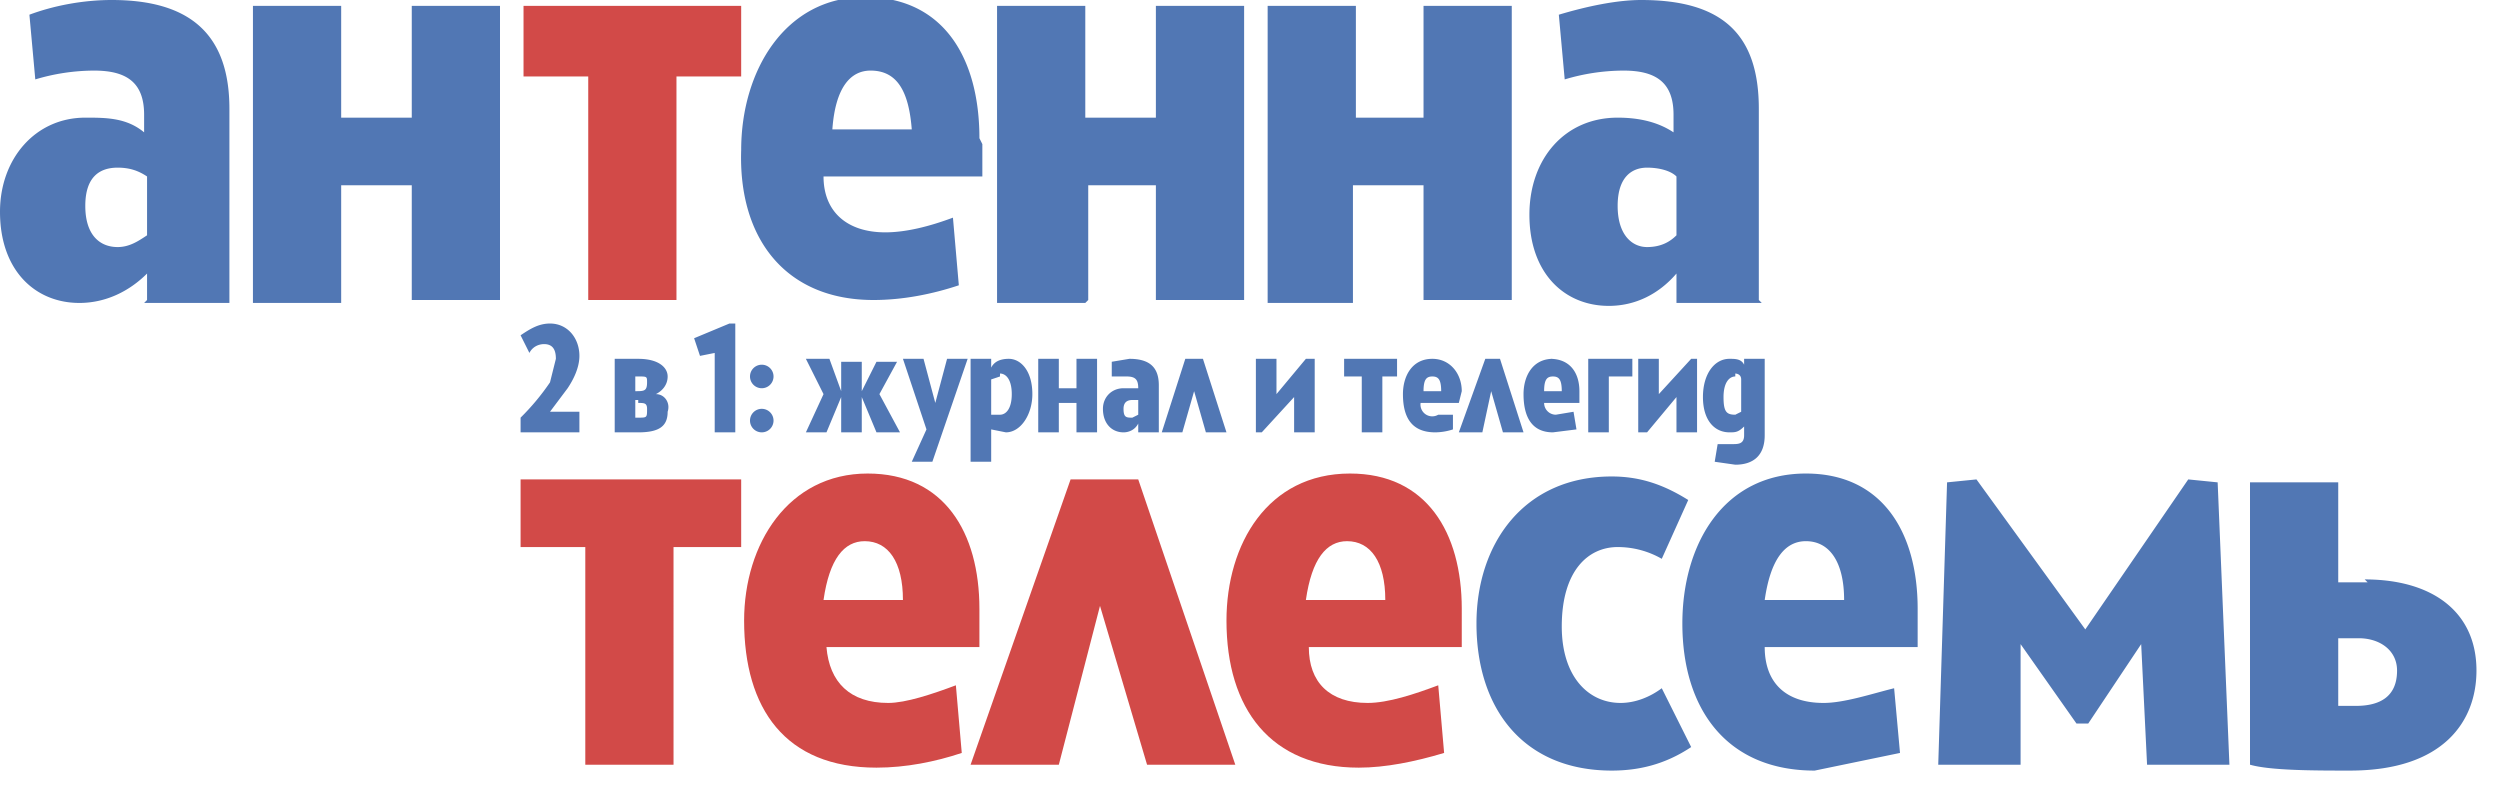 <svg viewBox="0 0 85 27" xmlns="http://www.w3.org/2000/svg" fill-rule="evenodd" clip-rule="evenodd" stroke-linejoin="round" stroke-miterlimit="2"><path d="M33.3 22v-1.3c0-2.6-1.2-4.6-3.8-4.6-2.7 0-4.2 2.4-4.2 5 0 3 1.4 5 4.5 5 1 0 2-.2 2.9-.5l-.2-2.3c-.8.3-1.7.6-2.3.6-1.3 0-2-.7-2.1-1.9h5.2zm11.2 0c0 1.2.7 1.9 2 1.9.7 0 1.6-.3 2.4-.6l.2 2.3c-1 .3-2 .5-2.9.5-3 0-4.5-2-4.5-5 0-2.6 1.4-5 4.2-5 2.6 0 3.8 2 3.8 4.6V22h-5.2zm-19.3-3.4h-2.3V26h-3v-7.4h-2.2v-2.3h7.5v2.3zM42 26h-3l-1.6-5.4L36 26h-3l3.4-9.7h2.3L42 26zm-14-5.6h2.7c0-1.3-.5-2-1.3-2-.7 0-1.2.6-1.4 2zm19.1 0c0-1.3-.5-2-1.3-2-.7 0-1.2.6-1.4 2h2.7zM25.2.2v2.4H23v7.6h-3V2.6h-2.2V.2h7.5z" fill="#d24a48"/><path d="M60 22c0 1.2.7 1.9 2 1.9.7 0 1.6-.3 2.4-.5l.2 2.2-2.9.6c-3 0-4.5-2.1-4.5-5 0-2.7 1.4-5.1 4.2-5.1 2.6 0 3.8 2 3.8 4.6V22H60zM57.4 17l-.9 2a3 3 0 0 0-1.5-.4c-1 0-1.9.8-1.9 2.7 0 1.7.9 2.6 2 2.6.5 0 1-.2 1.4-.5l1 2c-.9.6-1.8.8-2.7.8-3 0-4.6-2.1-4.6-5 0-2.7 1.6-5 4.6-5 1 0 1.8.3 2.6.8zm23 2.7c2.3 0 3.8 1.1 3.8 3.1 0 1.7-1.1 3.4-4.3 3.4-1.2 0-2.7 0-3.4-.2v-9.6h3v3.4h1zM68.7 26h-2.8l.3-9.6 1-.1 3.7 5.1 3.5-5.1 1 .1.4 9.6h-2.8l-.2-4.1-1.8 2.7h-.4l-1.9-2.7v4.1zm12.8-3.2c0-.7-.6-1.1-1.3-1.1h-.7V24h.6c.8 0 1.4-.3 1.4-1.2zM60 20.4h2.7c0-1.3-.5-2-1.3-2-.7 0-1.2.6-1.4 2zm0-8.2v2.6c0 .7-.4 1-1 1l-.7-.1.1-.6h.5c.2 0 .4 0 .4-.3v-.3c-.2.2-.3.2-.5.2-.5 0-.9-.4-.9-1.2 0-.8.4-1.3.9-1.3.2 0 .4 0 .5.2v-.2h.7zm-28.3 3.5H31l.5-1.1-.8-2.4h.7l.4 1.5.4-1.5h.7l-1.2 3.5zm2 0H33v-3.5h.7v.3c.1-.2.3-.3.6-.3.4 0 .8.4.8 1.2 0 .7-.4 1.3-.9 1.3l-.5-.1v1.1zm-7.4-1.4a.4.4 0 1 0-.8 0 .4.4 0 0 0 .8 0zm22-.6a.4.4 0 0 0 .6.4h.5v.5a2 2 0 0 1-.6.1c-.8 0-1.1-.5-1.1-1.3 0-.6.3-1.2 1-1.2.6 0 1 .5 1 1.1l-.1.4h-1.2zm4.5-1.5c-.7 0-1 .6-1 1.2 0 .8.3 1.3 1 1.3l.8-.1-.1-.6-.6.1a.4.4 0 0 1-.4-.4h1.2v-.4c0-.6-.3-1.1-1-1.1zm5 2.5H57v-1.2l-1 1.2h-.3v-2.5h.7v1.2l1.1-1.2h.2v2.5zm-18.4 0h-.7v-.3c-.1.2-.3.3-.5.3-.4 0-.7-.3-.7-.8 0-.4.3-.7.7-.7h.5c0-.3-.1-.4-.4-.4h-.5v-.5l.6-.1c.7 0 1 .3 1 .9v1.6zm5.3 0H44v-1.2l-1.1 1.2h-.2v-2.5h.7v1.2l1-1.2h.3v2.5zm-23.8 0v-2.5h.8c.7 0 1 .3 1 .6s-.2.5-.4.6c.3 0 .5.3.4.6 0 .5-.3.7-1 .7H21zm26.1 0h-.7v-1.9h-.6v-.6h1.8v.6H47v1.9zm-11 0h-.7v-2.5h.7v1h.6v-1h.7v2.5h-.7v-1H36v1zm-7.9 0h-.7l.6-1.3-.6-1.2h.8l.4 1.1v-1h.7v1l.5-1h.7l-.6 1.1.7 1.3h-.8l-.5-1.2v1.2h-.7v-1.2l-.5 1.2zm-3 0h-.8V12l-.5.1-.2-.6 1.2-.5h.2v3.7zm26.7 0h-.7l-.4-1.4-.3 1.4h-.8l.9-2.5h.5l.8 2.5zm-10.1 0H41l-.4-1.4-.4 1.4h-.7l.8-2.5h.6l.8 2.5zm13 0H54v-2.5h1.5v.6h-.8v1.9zm-35 0h-2v-.5a8 8 0 0 0 1-1.2l.2-.8c0-.3-.1-.5-.4-.5-.2 0-.4.1-.5.3l-.3-.6c.3-.2.6-.4 1-.4.6 0 1 .5 1 1.1 0 .4-.2.8-.4 1.1l-.6.8h1v.7zm2-1c.2 0 .3 0 .3.2 0 .3 0 .3-.3.3h-.1v-.6h.1zm17 0v.4l-.2.1c-.2 0-.3 0-.3-.3 0-.2.1-.3.3-.3h.2zm-4.7-1c.2 0 .4.2.4.7 0 .5-.2.7-.4.7h-.3v-1.2l.3-.1zm25 0s.2 0 .2.2V14l-.2.1c-.3 0-.4-.1-.4-.6s.2-.7.4-.7zm-10 .6c0-.4-.1-.5-.3-.5-.2 0-.3.1-.3.5h.6zm4.1 0c0-.4-.1-.5-.3-.5-.2 0-.3.1-.3.5h.6zm-26.8-.5a.4.4 0 1 0-.8 0 .4.4 0 0 0 .8 0zM22 13c0-.2 0-.2-.3-.2h-.1v.5c.3 0 .4 0 .4-.3zm11.4-8.1V6H28c0 1.2.8 1.9 2.1 1.9.7 0 1.5-.2 2.3-.5l.2 2.3c-.9.3-1.9.5-2.9.5-3 0-4.6-2.1-4.5-5.1 0-2.7 1.5-5.2 4.2-5.2s3.9 2.1 3.9 4.8zm26.5 5.4H57v-1c-.6.7-1.4 1.1-2.3 1.1-1.5 0-2.7-1.1-2.7-3.1C52 5.4 53.2 4 55 4c.6 0 1.3.1 1.9.5v-.6c0-1.1-.6-1.5-1.7-1.5a7 7 0 0 0-2 .3L53 .5C54 .2 55 0 55.8 0c2.8 0 4 1.2 4 3.7v6.5zm-55 0h2.9V3.7c0-2.5-1.3-3.7-4-3.7-1 0-2 .2-2.8.5l.2 2.2a7 7 0 0 1 2-.3c1.1 0 1.7.4 1.7 1.5v.6C4.3 4 3.6 4 2.9 4 1.2 4 0 5.4 0 7.2c0 2 1.2 3.1 2.7 3.1.9 0 1.7-.4 2.3-1v.9zm6.7 0h-3V.2h3V4H14V.2h3v10h-3V6.3h-2.4v3.9zm25.3 0h-3V.2h3V4h2.4V.2h3v10h-3V6.3H37v3.9zm9.1 0h-2.9V.2h3V4h2.3V.2h3v10h-3V6.3H46v3.9zM5 8c-.3.2-.6.4-1 .4-.6 0-1.1-.4-1.1-1.4 0-1 .5-1.3 1.1-1.3.4 0 .7.1 1 .3v2zm52 0c-.2.2-.5.4-1 .4S55 8 55 7c0-1 .5-1.3 1-1.3.4 0 .8.1 1 .3v2zM31 4.4c-.1-1.3-.5-2-1.4-2-.7 0-1.2.6-1.3 2h2.7z" fill="#5177b4"/></svg>